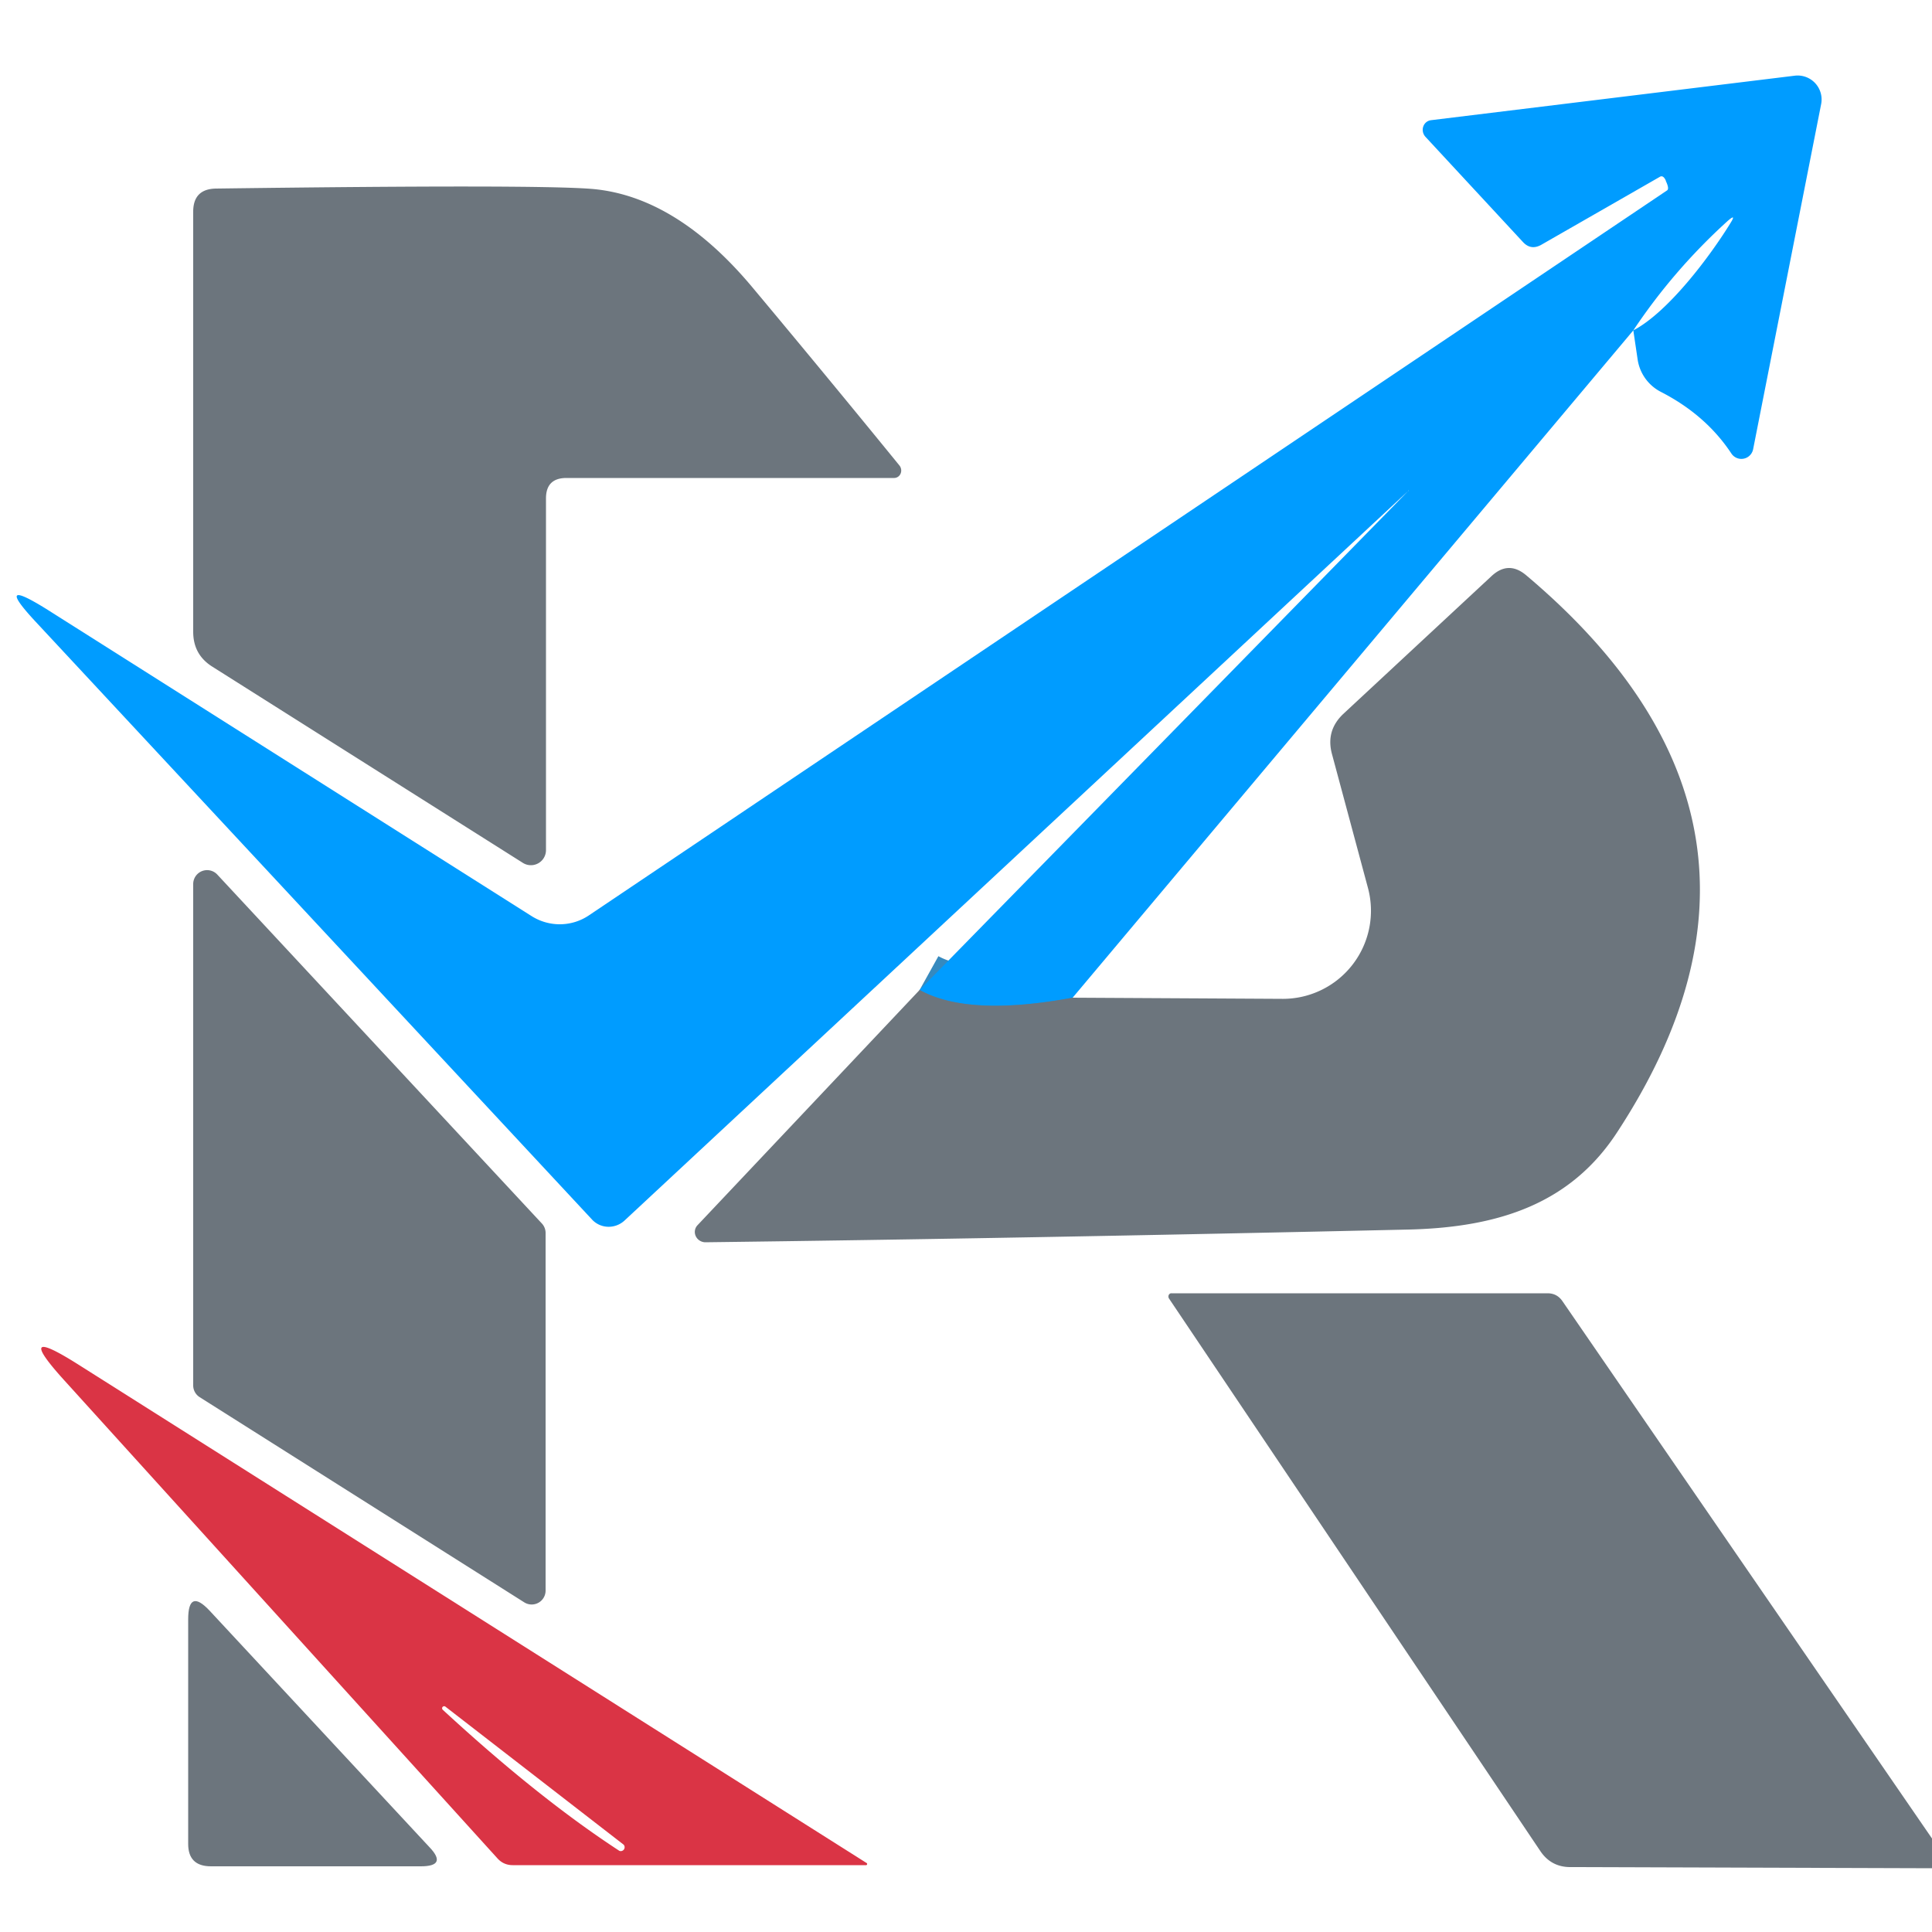 <svg xmlns="http://www.w3.org/2000/svg" viewBox="0 0 50 50"><path fill="none" stroke="#3689be" stroke-width="2" d="M27.76 25.82q-2.7.5-3.96-.2" vector-effect="non-scaling-stroke"/><path fill="#009cff" d="M42.27 8.55c.9-.47 1.98-1.91 2.51-2.77q.17-.27-.07-.06-1.4 1.27-2.44 2.83L27.76 25.82q-2.7.5-3.96-.2L36.45 12.7l-.01-.01q-.06-.06 0 0v.02L16.16 31.59a.6.59-42.6 0 1-.84-.03L.95 16.12q-1.16-1.24.28-.34l12.53 7.93a1.36 1.35 44 0 0 1.48-.02l27.9-18.76q.07-.04-.03-.25v-.01q-.07-.15-.16-.09l-3.07 1.76q-.26.14-.46-.07l-2.53-2.73a.26.25 64.6 0 1 .15-.43l9.4-1.15a.62.62 0 0 1 .69.74l-1.76 8.93a.31.31 0 0 1-.56.11q-.66-1-1.83-1.6a1.13 1.13 0 0 1-.6-.85z"/><path fill="#6c757d" d="M14.13 12.9V22a.39.39 0 0 1-.6.33l-8.04-5.08q-.49-.31-.49-.9V5.48q0-.59.59-.6 8.3-.11 9.74.01 2.16.19 4.12 2.52 1.94 2.32 3.83 4.64a.2.19 70.3 0 1-.15.32h-8.47q-.53 0-.53.53m9.67 12.72q1.26.7 3.96.2l5.42.03a2.28 2.28 0 0 0 2.22-2.88l-.93-3.46q-.16-.6.29-1.03l3.84-3.57q.44-.41.9-.02 7.59 6.4 2.36 14.4c-1.2 1.85-3.05 2.47-5.38 2.53q-10.16.23-18.23.33a.27.26 21.3 0 1-.2-.44zm-9.68 6.28v9.27a.36.36 0 0 1-.55.3l-8.4-5.31a.36.36 0 0 1-.17-.31V22.88a.36.36 0 0 1 .62-.25l8.4 9.03a.36.36 0 0 1 .1.24M50 47.58v.77l-9.36-.03q-.5 0-.78-.42l-9.61-14.3a.09.08 73.9 0 1 .07-.13h9.73q.25 0 .39.21z"/><path fill="#da3445" d="M1.67 35.73q-1.36-1.5.35-.42l20.4 12.9a.03.03 0 0 1-.02.06h-9.13q-.24 0-.4-.18zM16.03 47.9a.1.1 0 0 0 .11-.16l-4.61-3.57a.05.05 0 0 0-.07.08q2.47 2.28 4.57 3.65"/><path fill="#6c757d" d="m5.43 41.69 5.68 6.11q.48.5-.22.5H5.46q-.59 0-.59-.58v-5.81q0-.82.56-.22"/></svg>